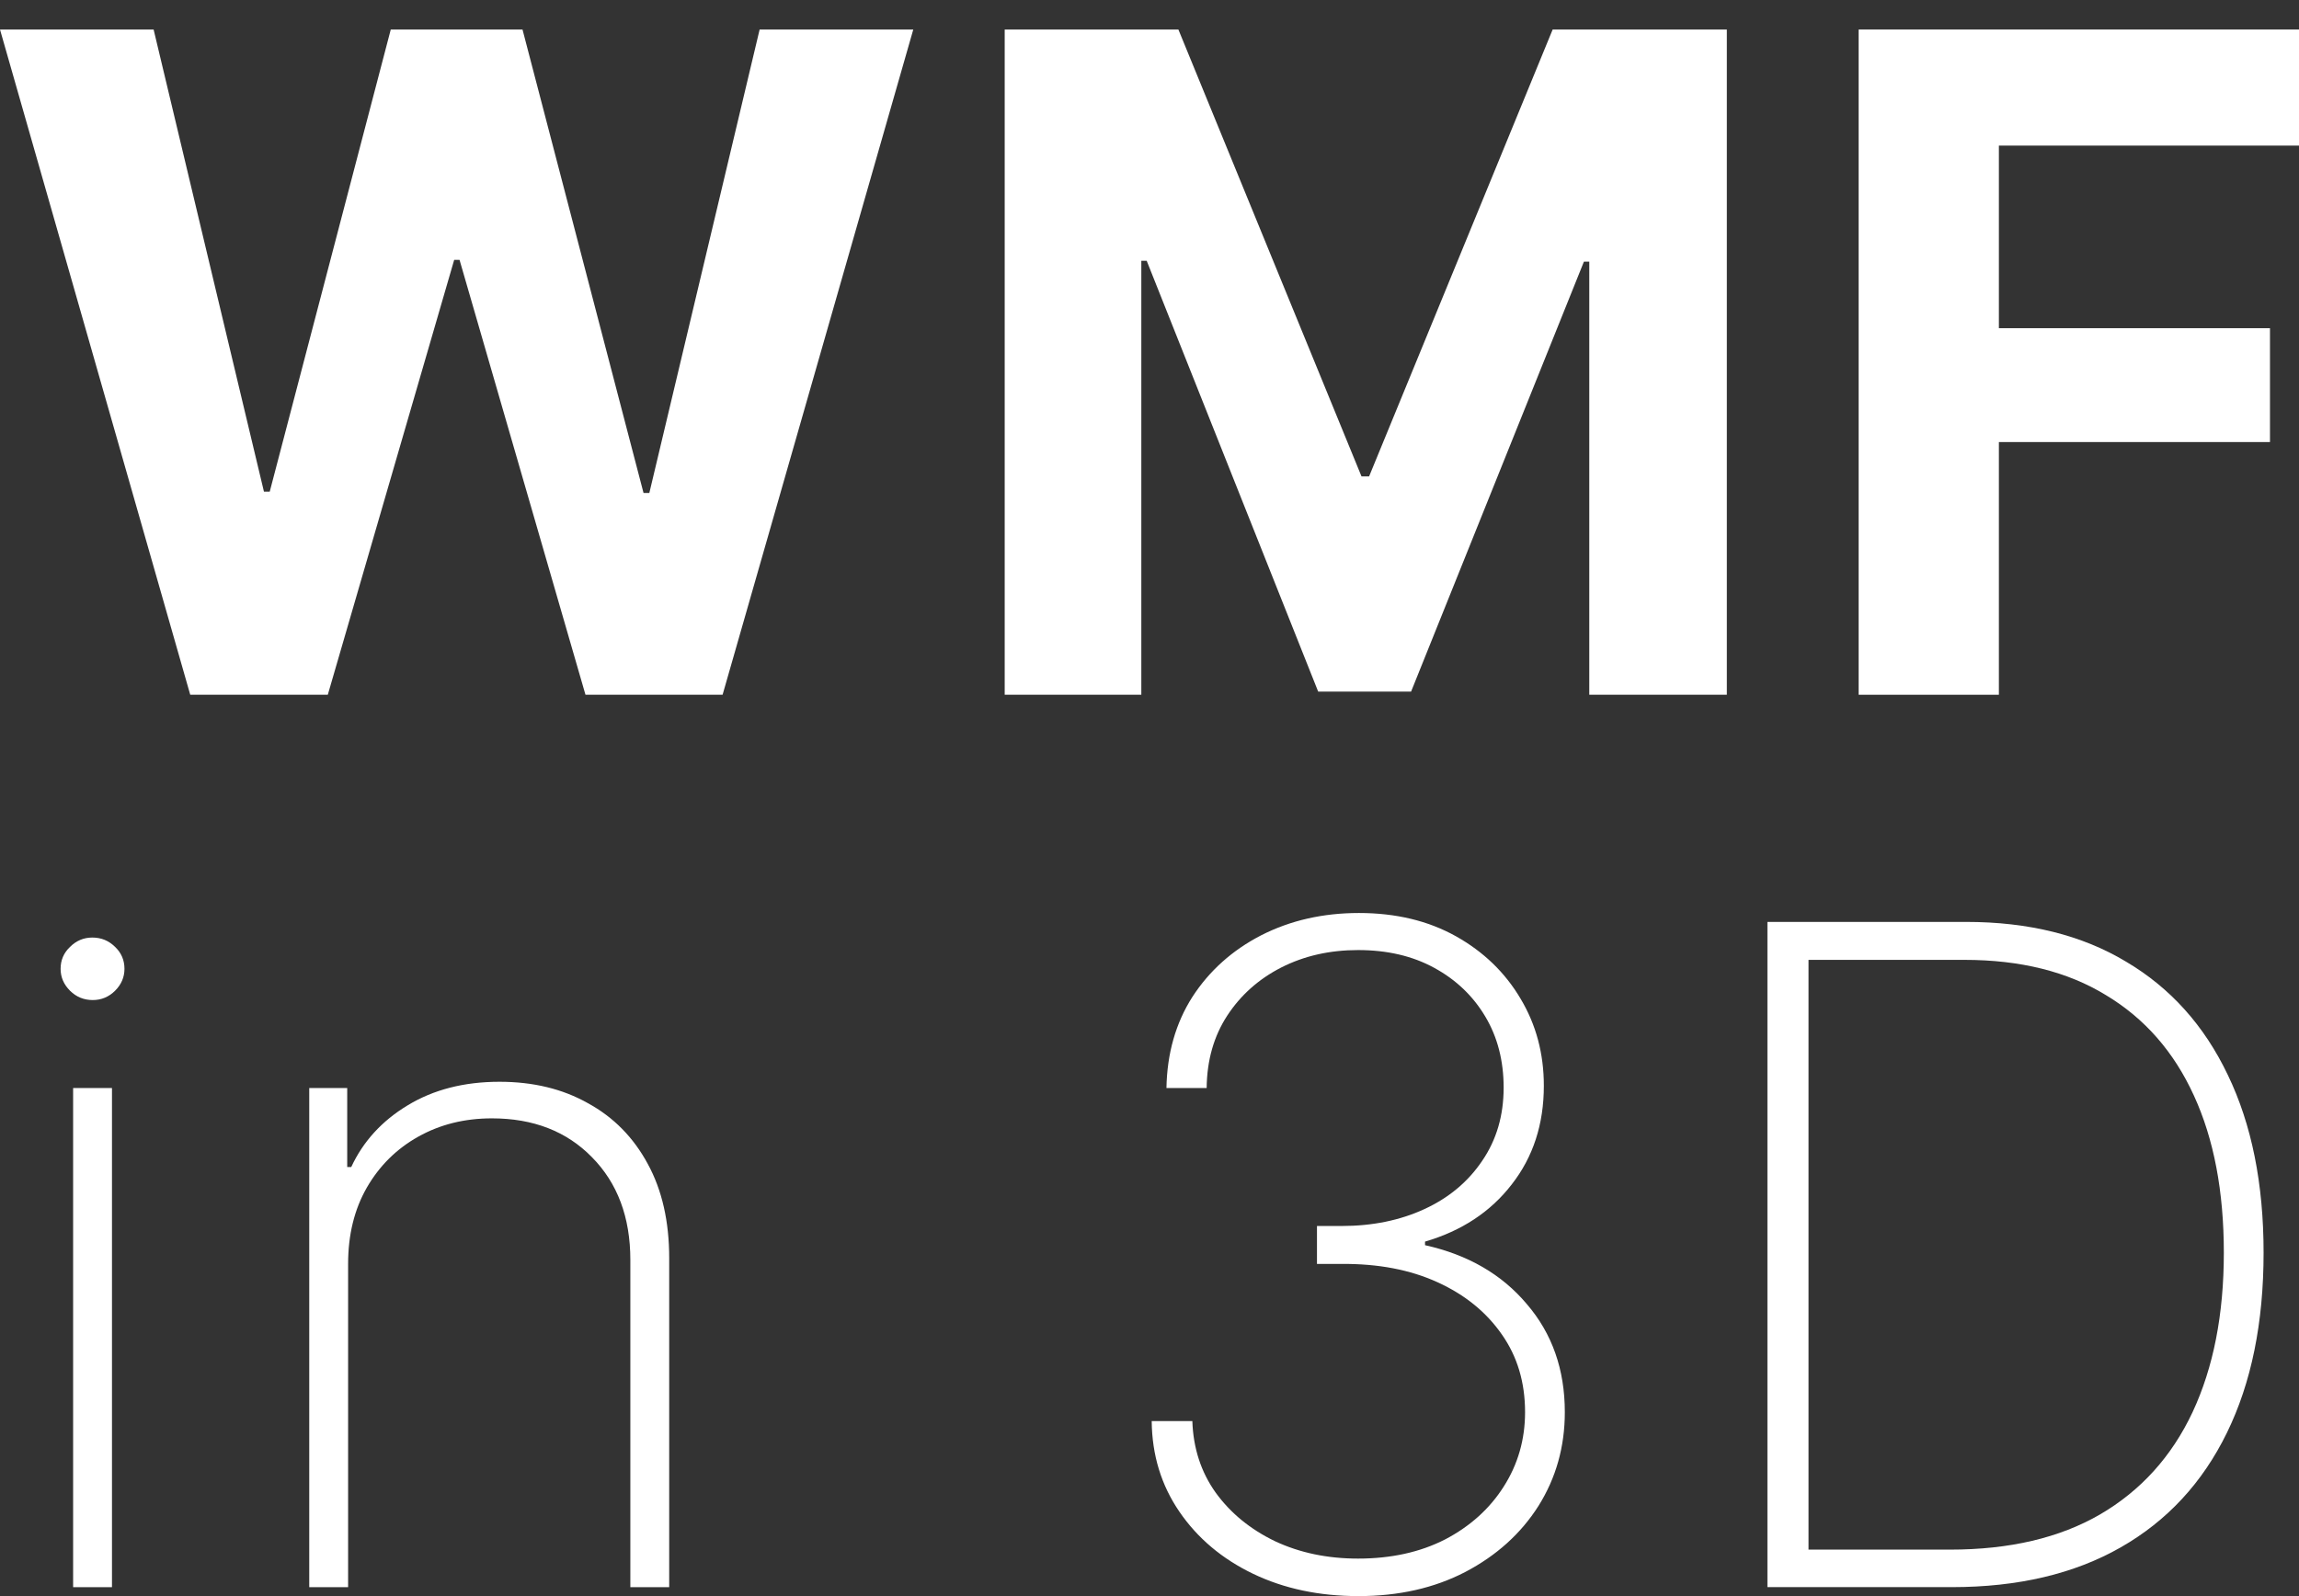 <?xml version="1.0" encoding="utf-8"?>
<svg xmlns="http://www.w3.org/2000/svg" fill="none" height="100%" overflow="visible" preserveAspectRatio="none" style="display: block;" viewBox="0 0 72 50" width="100%">
<rect x="0" y="0" width="72" height="50" fill="#333333" stroke="none"/>
<g id="Frame 15">
<g id="WMF in 3D">
<path d="M61.128 49.719H56.051V48.544H61.072C62.937 48.544 64.504 48.176 65.772 47.44C67.049 46.694 68.014 45.626 68.667 44.237C69.32 42.838 69.646 41.174 69.646 39.244C69.646 37.323 69.334 35.682 68.709 34.321C68.084 32.95 67.166 31.901 65.954 31.174C64.751 30.437 63.273 30.069 61.52 30.069H56.009V28.88H61.576C63.534 28.88 65.203 29.295 66.583 30.125C67.972 30.945 69.035 32.129 69.772 33.677C70.518 35.225 70.891 37.08 70.891 39.244C70.891 41.435 70.509 43.314 69.744 44.88C68.979 46.447 67.87 47.645 66.415 48.474C64.961 49.304 63.198 49.719 61.128 49.719ZM56.639 28.88V49.719H55.352V28.88H56.639Z" fill="white" id="Vector"/>
<path d="M42.545 50C41.314 50 40.214 49.767 39.244 49.301C38.275 48.835 37.505 48.187 36.937 47.357C36.368 46.527 36.079 45.58 36.069 44.517H37.342C37.37 45.366 37.613 46.112 38.07 46.755C38.536 47.399 39.156 47.907 39.93 48.28C40.704 48.643 41.571 48.825 42.531 48.825C43.566 48.825 44.475 48.625 45.259 48.224C46.042 47.814 46.653 47.263 47.091 46.573C47.538 45.874 47.762 45.096 47.762 44.238C47.762 43.305 47.52 42.494 47.035 41.804C46.55 41.105 45.879 40.559 45.021 40.168C44.163 39.776 43.161 39.585 42.014 39.594H41.245V38.406H42.014C42.983 38.406 43.851 38.228 44.615 37.874C45.38 37.52 45.981 37.016 46.419 36.364C46.867 35.711 47.091 34.946 47.091 34.07C47.091 33.231 46.9 32.489 46.517 31.846C46.135 31.203 45.604 30.694 44.923 30.322C44.242 29.948 43.445 29.762 42.531 29.762C41.645 29.762 40.843 29.944 40.126 30.308C39.417 30.671 38.853 31.175 38.433 31.818C38.014 32.461 37.799 33.217 37.79 34.084H36.531C36.55 33.002 36.82 32.051 37.342 31.231C37.874 30.41 38.592 29.767 39.496 29.3C40.41 28.834 41.431 28.601 42.559 28.601C43.715 28.601 44.727 28.844 45.594 29.328C46.461 29.813 47.137 30.466 47.622 31.287C48.107 32.098 48.35 33.007 48.35 34.014C48.35 35.217 48.014 36.247 47.343 37.105C46.681 37.963 45.776 38.559 44.629 38.895V39.007C45.972 39.305 47.035 39.921 47.818 40.853C48.611 41.776 49.007 42.904 49.007 44.238C49.007 45.319 48.732 46.298 48.182 47.175C47.632 48.042 46.867 48.732 45.888 49.245C44.918 49.748 43.804 50 42.545 50Z" fill="white" id="Vector_2"/>
<path d="M10.902 39.594L10.902 49.72H9.685L9.685 34.083H10.874V36.559H11C11.373 35.757 11.96 35.114 12.762 34.629C13.573 34.135 14.534 33.888 15.643 33.888C16.697 33.888 17.62 34.111 18.413 34.559C19.215 34.997 19.839 35.631 20.287 36.461C20.735 37.282 20.958 38.265 20.958 39.412V49.72H19.741V39.468C19.741 38.135 19.34 37.062 18.539 36.251C17.746 35.44 16.702 35.034 15.406 35.034C14.548 35.034 13.779 35.226 13.098 35.608C12.417 35.99 11.881 36.522 11.489 37.202C11.098 37.883 10.902 38.68 10.902 39.594Z" fill="white" id="Vector_3"/>
<path d="M2.29 49.72L2.29 34.084H3.507L3.507 49.72H2.29ZM2.905 31.328C2.626 31.328 2.388 31.23 2.192 31.035C1.996 30.839 1.898 30.61 1.898 30.349C1.898 30.079 1.996 29.85 2.192 29.664C2.388 29.468 2.621 29.37 2.891 29.37C3.171 29.37 3.409 29.468 3.605 29.664C3.801 29.85 3.898 30.079 3.898 30.349C3.898 30.61 3.801 30.839 3.605 31.035C3.409 31.23 3.176 31.328 2.905 31.328Z" fill="white" id="Vector_4"/>
<path d="M58.209 21.764V0.925L72 0.925V4.561L62.601 4.561V10.281L71.091 10.281V13.848L62.601 13.848V21.764H58.209Z" fill="white" id="Vector_5"/>
<path d="M31.465 0.925L36.905 0.925L42.64 14.925H42.877L48.626 0.925L54.081 0.925V21.764H49.773V8.197H49.605L44.192 21.666L41.283 21.666L35.912 8.169H35.744V21.764H31.465L31.465 0.925Z" fill="white" id="Vector_6"/>
<path d="M5.958 21.764L0 0.925L4.811 0.925L8.266 15.4H8.448L12.238 0.925L16.364 0.925L20.154 15.442H20.336L23.79 0.925L28.602 0.925L22.63 21.764H18.336L14.392 8.141H14.224L10.266 21.764H5.958Z" fill="white" id="Vector_7"/>
</g>
</g>
</svg>
